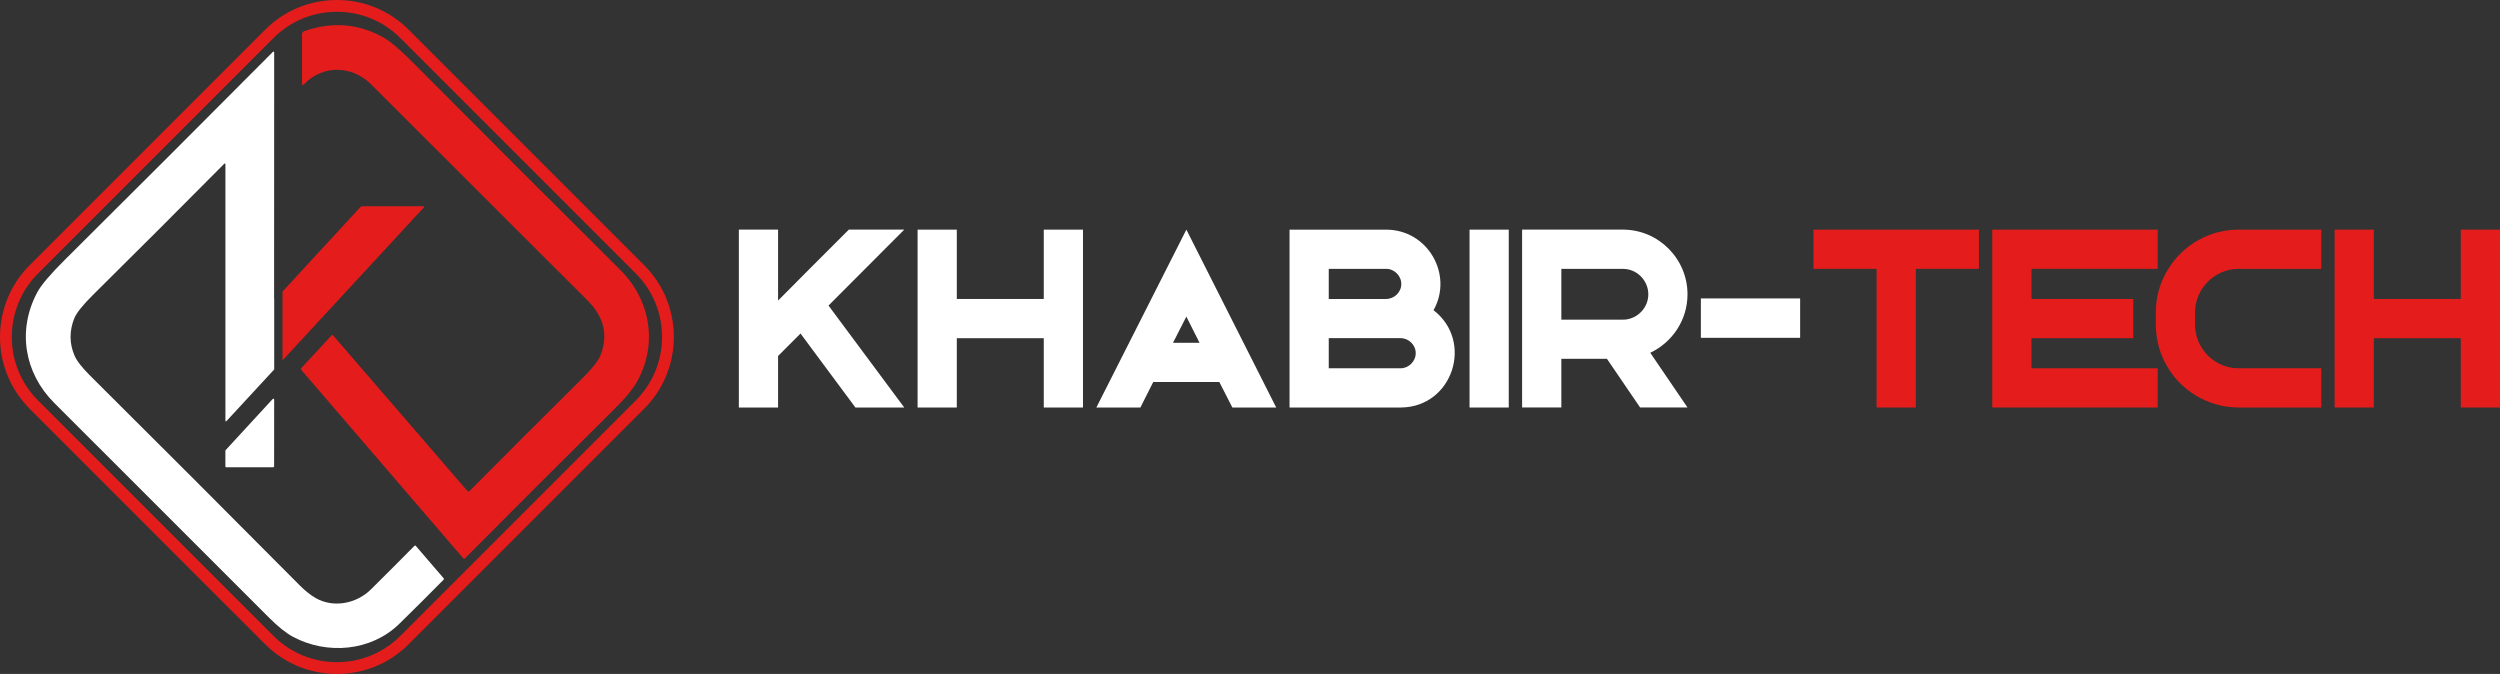 <?xml version="1.0" encoding="UTF-8"?> <svg xmlns="http://www.w3.org/2000/svg" id="Layer_2" data-name="Layer 2" viewBox="0 0 1373.98 370.39"><rect x="0" y="0" width="1373.98" height="370.39" fill="#333333" stroke="none"/><defs><style> .cls-1 { stroke: #e41d1c; stroke-miterlimit: 10; stroke-width: 3px; } .cls-1, .cls-2 { fill: #e41d1c; } .cls-2, .cls-3 { stroke-width: 0px; } .cls-3 { fill: #fff; } </style></defs><g id="LOGO_3" data-name="LOGO 3"><g><path class="cls-3" d="M442.31,150.4l24.2-24.2h30.46l-41.63,41.73,41.63,56.03h-26.84l-30.17-40.65-12.34,12.34v28.31h-21.55v-97.76h21.55v38.99l14.7-14.79h0Z"></path><path class="cls-3" d="M525.85,126.21v38.1h47.8v-38.1h21.55v97.76h-21.55v-38.1h-47.8v38.1h-21.55v-97.76h21.55Z"></path><path class="cls-3" d="M602.55,223.96c16.46-32.62,33.01-65.14,49.47-97.76l49.37,97.76h-24.1l-7.15-14h-36.34l-7.05,14h-24.2,0ZM659.26,188.4l-7.25-14.4-7.34,14.4h14.59Z"></path><path class="cls-3" d="M708.72,126.21h53.09c22.92,0,37.03,24.78,26.05,44.27,22.33,17.24,10.48,53.28-17.92,53.48h-61.22v-97.76ZM730.27,164.31h31.54c4.5,0,8.33-3.72,8.33-8.23s-3.82-8.33-8.33-8.33h-31.54v16.55ZM730.27,202.41h39.47c4.5,0,8.33-3.82,8.33-8.33s-3.82-8.23-8.33-8.23h-39.47v16.55Z"></path><path class="cls-3" d="M829.2,126.21v97.76h-21.55v-97.76h21.55Z"></path><path class="cls-3" d="M836.54,223.96v-97.76h55.44c19.49,0,35.46,15.97,35.46,35.55,0,14.2-8.42,26.45-20.47,32.13l20.47,30.07h-26.05l-18.22-26.74h-25.07v26.74h-21.55ZM868.38,175.67h23.61c.78,0,1.57,0,2.35-.19,6.56-1.17,11.56-6.96,11.56-13.71,0-7.64-6.27-14-13.91-14h-33.89v27.92h10.29,0Z"></path></g><path class="cls-3" d="M934.78,164.01h54.56v21.65h-54.56v-21.65Z"></path><path class="cls-2" d="M996.69,126.21h90.9v21.55h-34.68v76.21h-21.55v-76.21h-34.68v-21.55h0Z"></path><path class="cls-2" d="M1094.93,126.21h90.9v21.55h-69.35v16.55h55.93v21.55h-55.93v16.55h69.35v21.55h-90.9v-97.76h0Z"></path><path class="cls-2" d="M1206.39,178.51c0,13.13,10.77,23.9,23.9,23.9h45.45v21.55h-45.45c-8.72,0-16.95-2.55-23.9-6.85-5.98-3.72-11.07-8.72-14.7-14.7-4.41-6.96-6.85-15.19-6.85-23.9v-6.85c0-8.72,2.45-16.95,6.85-23.9,8.23-13.32,22.82-21.55,38.59-21.55h45.45v21.55h-45.45c-13.13,0-23.9,10.87-23.9,23.9v6.85Z"></path><path class="cls-2" d="M1304.63,126.21v38.1h47.8v-38.1h21.55v97.76h-21.55v-38.1h-47.8v38.1h-21.55v-97.76h21.55Z"></path><path class="cls-2" d="M258,269.91c19.52-19.66,40.4-40.51,62.65-62.58,5.03-4.99,8.16-9.04,9.4-12.14,4.57-11.45,1.38-21.57-7.03-29.95-42.18-42.09-81.84-81.69-118.98-118.81-10.52-10.52-26.53-10.91-36.9-.19-.77.78-1.15.63-1.15-.46v-26.85c.01-.92.45-1.54,1.33-1.84,15.11-5.27,29.49-4.16,43.13,3.34,3.81,2.1,9.26,6.69,16.33,13.8,40.38,40.56,78.46,78.64,114.25,114.25,16.67,16.6,20.57,41.13,8.91,61.57-2.28,4.01-6.37,8.93-12.27,14.77-27.73,27.47-55.14,54.86-82.26,82.18-.19.19-.52.18-.7-.03l-89.1-103.64c-.25-.31-.25-.75.01-1.05l16.64-17.97c.21-.24.57-.24.78,0l73.86,85.56c.28.32.77.35,1.08.04h0Z"></path><g><path class="cls-2" d="M155.27,198.06l77.77-84.17c.18-.21.04-.53-.22-.53h-33.5c-.53-.01-1.05.21-1.4.6l-42.65,46.28v37.82h0Z"></path><path class="cls-3" d="M243.84,317.83l-15.38-17.88c-.15-.18-.43-.19-.61-.03-7.64,7.73-15.63,15.73-23.97,23.99-8.03,7.96-20.69,10.32-30.37,4.78-2.85-1.64-5.77-3.94-8.75-6.94-38.8-39.06-77.22-77.51-115.27-115.34-4.49-4.46-7.35-8.16-8.59-11.11-2.78-6.61-2.82-13.34-.14-20.2,1.19-3.05,4.69-7.43,10.49-13.17,23.88-23.63,47.89-47.63,72.05-71.99.21-.21.59-.07.59.24v140.84c-.01.7.22.8.7.28l26.11-28.26v-38.69c-.04-.14-.06-.32-.06-.56l.04-134.73c0-.82-.3-.95-.88-.36-38.13,38.34-76.17,76.35-114.13,114.06-7.95,7.89-13.02,13.86-15.19,17.91-11.09,20.75-7.15,44.3,9.31,60.76,36.7,36.69,76,75.97,117.9,117.86,5.1,5.1,9.53,8.66,13.26,10.66,18.69,10.05,43,8.05,58.46-7.06,8.03-7.85,16.16-15.95,24.42-24.32.19-.19.21-.5.03-.71h0Z"></path></g><path class="cls-3" d="M150.21,256.8h-25.89c-.25.01-.45-.18-.45-.43v-8.65c0-.11.04-.21.11-.3l25.92-28.16c.28-.29.78-.1.78.31l-.03,36.78c0,.25-.19.45-.45.45h0Z"></path><path class="cls-1" d="M185.17,368.89c-14.51,0-28.14-5.65-38.4-15.91L17.38,223.6c-21.17-21.17-21.17-55.63,0-76.8L146.77,17.41c10.26-10.26,23.9-15.91,38.4-15.91s28.14,5.65,38.4,15.91l129.39,129.39c21.17,21.17,21.17,55.63,0,76.8l-129.39,129.39c-10.26,10.26-23.9,15.91-38.4,15.91h0ZM185.17,4.97c-13.58,0-26.34,5.29-35.94,14.89L19.84,149.25C.02,169.07.02,201.32,19.84,221.14l129.39,129.39c9.6,9.6,22.37,14.89,35.94,14.89s26.34-5.29,35.94-14.89l129.39-129.39c19.82-19.82,19.82-52.07,0-71.89L221.11,19.86c-9.6-9.6-22.37-14.89-35.94-14.89Z"></path></g></svg> 